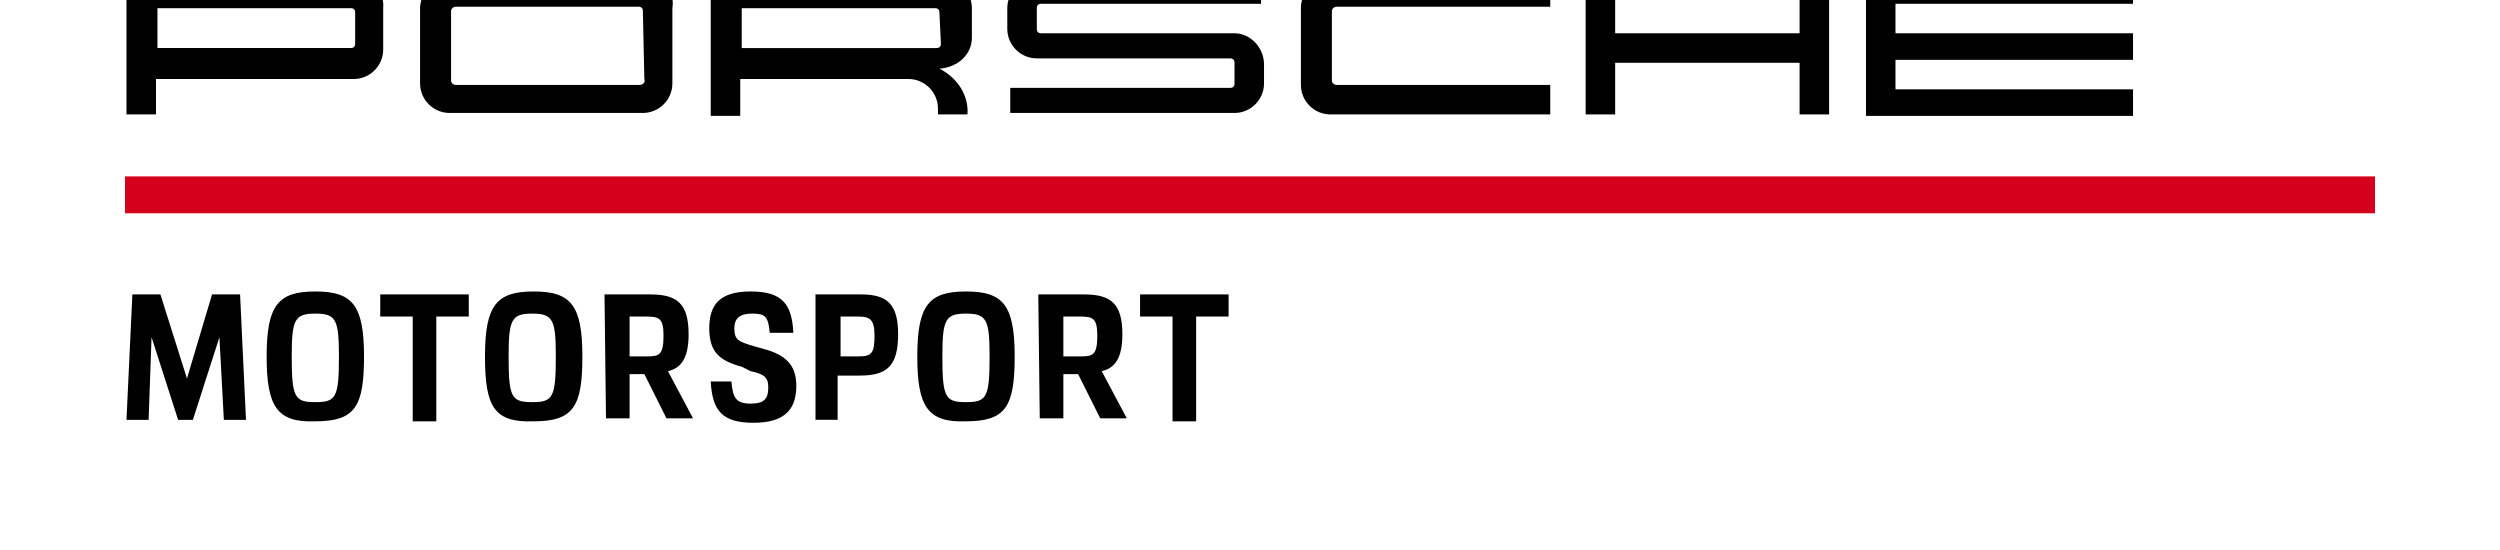 <?xml version="1.0" encoding="iso-8859-1"?>
<!-- Generator: Adobe Illustrator 24.3.0, SVG Export Plug-In . SVG Version: 6.00 Build 0)  -->
<svg version="1.1" id="Layer_1" xmlns="http://www.w3.org/2000/svg" xmlns:xlink="http://www.w3.org/1999/xlink" x="0px" y="0px"
	 viewBox="0 210 500 110" style="enable-background:new 0 0 500 500;" xml:space="preserve">
<g>
	<g id="MOTORSPORT">
		<g>
			<path d="M25.295,293.967l1.18-25.082h5.607l5.311,16.82l5.016-16.82h5.607l1.18,25.082H44.77l-0.885-16.525l-5.311,16.525h-2.951
				l-5.311-16.525l-0.59,16.525H25.295z"/>
			<path d="M53.328,281.279c0-10.328,2.361-12.984,9.738-12.984s9.738,2.656,9.738,12.984c0,10.033-1.77,12.984-9.738,12.984
				C55.393,294.557,53.328,291.311,53.328,281.279z M67.787,281.279c0-7.377-0.59-8.557-4.721-8.557s-4.721,1.18-4.721,8.557
				c0,8.262,0.59,9.148,4.721,9.148S67.787,289.541,67.787,281.279z"/>
			<path d="M76.049,268.885h17.705v4.426h-6.492v20.951h-4.721v-20.951h-6.492L76.049,268.885z"/>
			<path d="M97,281.279c0-10.328,2.361-12.984,9.738-12.984s9.738,2.656,9.738,12.984c0,10.033-1.77,12.984-9.738,12.984
				C98.77,294.557,97,291.311,97,281.279z M111.164,281.279c0-7.377-0.59-8.557-4.721-8.557c-4.131,0-4.721,1.18-4.721,8.557
				c0,8.262,0.59,9.148,4.721,9.148C110.574,290.426,111.164,289.541,111.164,281.279z"/>
			<path d="M120.902,268.885h9.148c5.311,0,7.672,1.77,7.672,7.967c0,4.721-1.475,6.787-4.131,7.377l5.016,9.443h-5.311
				l-4.426-8.852h-2.951v8.852h-4.721L120.902,268.885L120.902,268.885z M125.918,273.311v7.967h3.541
				c2.361,0,3.246-0.295,3.246-4.131c0-3.541-0.885-3.836-3.541-3.836L125.918,273.311z"/>
			<path d="M146.279,286.295c0.295,3.246,0.885,4.426,3.836,4.426c2.656,0,3.541-0.885,3.541-3.246c0-2.066-0.885-2.656-3.541-3.246
				l-1.77-0.885c-4.426-1.18-6.492-2.951-6.492-7.672s2.066-7.377,8.262-7.377c6.492,0,8.262,2.656,8.557,8.262h-4.721
				c-0.295-3.246-0.885-3.836-3.541-3.836c-2.361,0-3.541,0.885-3.541,2.951c0,2.361,0.885,2.656,3.836,3.541l2.066,0.59
				c4.426,1.18,6.492,3.246,6.492,7.377c0,4.721-2.361,7.377-8.557,7.377c-6.197,0-8.262-2.361-8.557-8.262H146.279z"/>
			<path d="M163.098,268.885h9.148c5.311,0,7.377,2.066,7.377,7.967c0,6.492-2.361,8.262-7.672,8.262h-4.426v8.852h-4.426V268.885z
				 M168.115,273.311v7.967h3.541c2.656,0,3.246-0.59,3.246-4.131c0-3.246-0.885-3.836-3.246-3.836L168.115,273.311z"/>
			<path d="M183.459,281.279c0-10.328,2.361-12.984,9.738-12.984c7.377,0,9.738,2.656,9.738,12.984
				c0,10.033-1.77,12.984-9.738,12.984C185.525,294.557,183.459,291.311,183.459,281.279z M197.918,281.279
				c0-7.377-0.59-8.557-4.721-8.557s-4.721,1.18-4.721,8.557c0,8.262,0.59,9.148,4.721,9.148
				C197.328,290.426,197.918,289.541,197.918,281.279z"/>
			<path d="M207.656,268.885h9.148c5.311,0,7.672,1.77,7.672,7.967c0,4.721-1.475,6.787-4.131,7.377l5.016,9.443h-5.311
				l-4.426-8.852h-2.951v8.852h-4.721L207.656,268.885L207.656,268.885z M212.672,273.311v7.967h3.541
				c2.361,0,3.246-0.295,3.246-4.131c0-3.541-0.885-3.836-3.541-3.836L212.672,273.311z"/>
			<path d="M228.016,268.885h17.705v4.426h-6.492v20.951h-4.721v-20.951h-6.492V268.885z"/>
		</g>
	</g>
	<g id="line">
		<rect x="25" y="245.279" style="fill:#D5001C;" width="450" height="7.377"/>
	</g>
	<g id="PORSCHE">
		<g>
			<polygon points="426.607,210.754 426.607,205.738 373.197,205.738 373.197,233.18 426.607,233.18 426.607,227.869 
				379.098,227.869 379.098,221.967 426.607,221.967 426.607,216.656 379.098,216.656 379.098,210.754 			"/>
			<polygon points="359.918,216.656 323.033,216.656 323.033,205.443 317.131,205.443 317.131,232.885 323.033,232.885 
				323.033,222.557 359.918,222.557 359.918,232.885 365.82,232.885 365.82,205.443 359.918,205.443 			"/>
			<path d="M260.18,211.639v15.344c0,3.246,2.656,5.902,5.902,5.902l0,0h43.967v-5.902h-42.787c-0.295,0-0.885-0.295-0.885-0.885
				V212.23c0-0.59,0.59-0.885,0.885-0.885h42.787v-5.902h-43.377C263.131,205.443,260.18,208.098,260.18,211.639L260.18,211.639z"/>
			<path d="M246.902,216.656h-38.656l0,0c-0.59,0-0.885-0.295-0.885-0.885l0,0v-4.131c0-0.59,0.295-0.885,0.885-0.885l0,0h43.967
				v-5.016h-44.852c-3.246,0-5.902,2.656-5.902,5.902v4.131c0,3.246,2.656,5.902,5.902,5.902h38.656c0.59,0,0.885,0.295,0.885,0.885
				l0,0l0,0v4.131c0,0.59-0.295,0.885-0.885,0.885l0,0h-43.967v5.016h44.852c3.246,0,5.902-2.656,5.902-5.902l0,0v-3.836
				C252.803,219.607,250.148,216.656,246.902,216.656L246.902,216.656z"/>
			<path d="M194.377,217.541v-5.902c0-3.246-2.656-5.902-5.902-5.902h-46.328v27.443h5.902v-7.377h33.639
				c3.246,0,5.902,2.656,5.902,5.902v1.18h5.902l0,0c0.295-3.836-2.066-7.377-5.607-9.148
				C191.721,223.443,194.377,220.787,194.377,217.541z M187.295,219.607h-38.951v-7.967H187c0.59,0,0.885,0.295,0.885,0.885
				l0.295,6.197C188.18,219.311,187.885,219.607,187.295,219.607z"/>
			<path d="M129.164,205.443H90.213c-3.246,0-5.902,2.656-6.197,5.902v15.344c0,3.246,2.656,5.902,5.902,5.902h38.656
				c3.246,0,5.902-2.656,5.902-5.902v-15.049C135.066,208.098,132.41,205.443,129.164,205.443z M127.984,226.984H91.098
				c-0.295,0-0.885-0.295-0.885-0.885V212.23c0-0.59,0.59-0.885,0.885-0.885h36.59c0.59,0,0.885,0.295,0.885,0.885l0.295,13.574
				C129.164,226.393,128.574,226.984,127.984,226.984z"/>
			<path d="M71.033,205.443H25.295v27.443h5.902v-7.082h39.541c3.246,0,5.902-2.656,5.902-5.902v-8.262
				C76.934,208.098,74.279,205.443,71.033,205.443z M71.033,218.721c0,0.59-0.295,0.885-0.885,0.885H31.492v-7.967h38.656
				c0.59,0,0.885,0.295,0.885,0.885V218.721z"/>
		</g>
	</g>
</g>
</svg>
